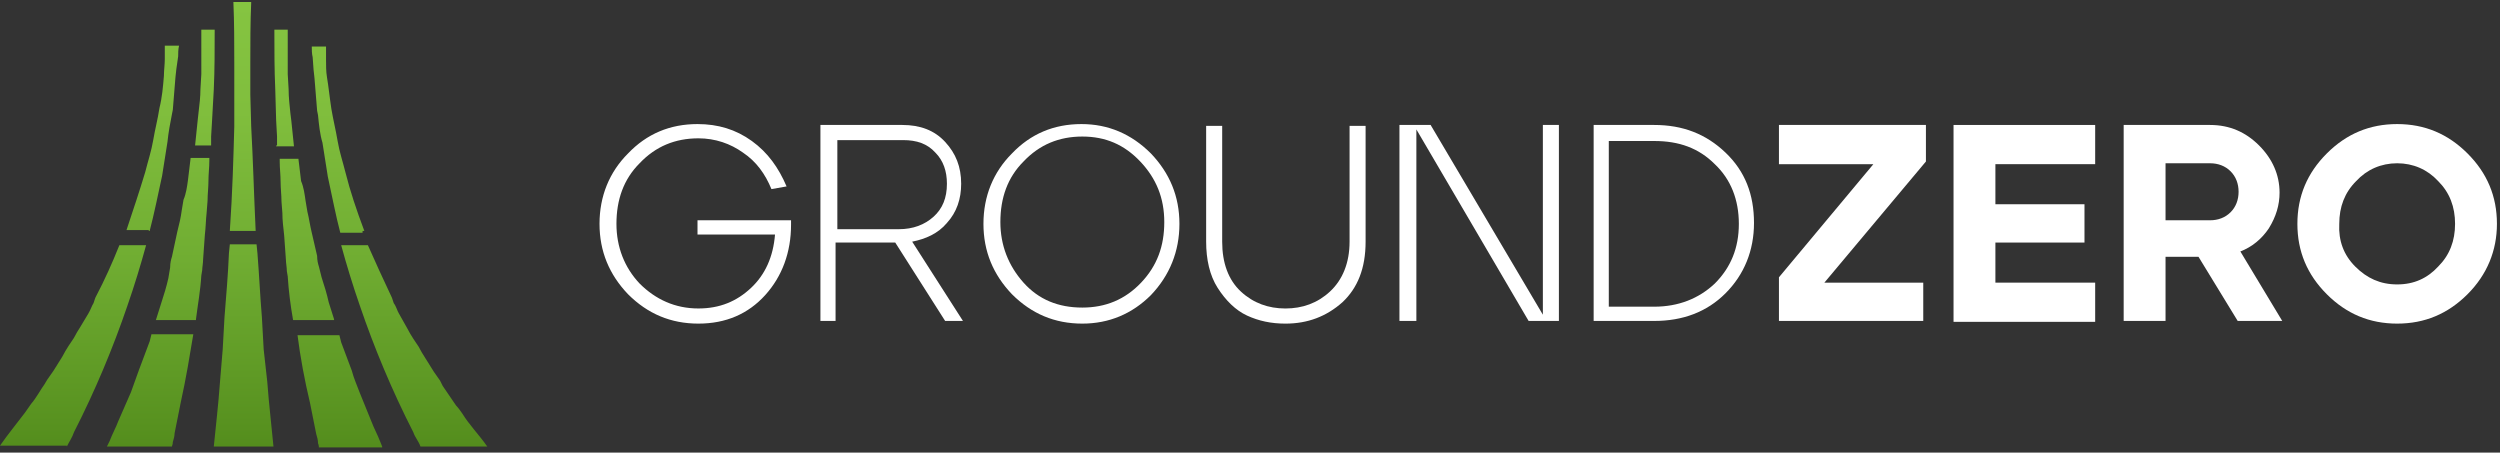 <svg width="348" height="63" viewBox="0 0 348 63" fill="none" xmlns="http://www.w3.org/2000/svg">
<rect x="0" y="0" width="348" height="63" fill="#333333" stroke="none"/>
<path d="M97.217 45.047C93.373 45.047 90.149 43.683 87.421 40.955C84.817 38.227 83.453 35.003 83.453 31.159C83.453 27.315 84.817 23.967 87.421 21.363C90.025 18.635 93.249 17.271 97.093 17.271C99.945 17.271 102.425 18.015 104.657 19.627C106.889 21.239 108.377 23.347 109.493 25.951L107.385 26.323C106.517 24.215 105.277 22.479 103.417 21.239C101.681 19.999 99.573 19.255 97.217 19.255C93.993 19.255 91.265 20.371 89.033 22.727C86.801 24.959 85.809 27.811 85.809 31.159C85.809 34.383 86.925 37.235 89.033 39.467C91.265 41.699 93.993 42.939 97.217 42.939C100.193 42.939 102.549 41.947 104.533 40.087C106.517 38.227 107.633 35.747 107.881 32.647H97.093V30.663H110.113V31.283C110.113 35.127 108.873 38.475 106.517 41.079C104.161 43.683 101.061 45.047 97.217 45.047Z" fill="white"/>
<path d="M114.203 44.675V17.395H125.611C128.091 17.395 130.075 18.14 131.563 19.752C133.051 21.363 133.795 23.224 133.795 25.579C133.795 27.688 133.175 29.547 131.811 31.035C130.571 32.523 128.835 33.267 126.975 33.639L134.043 44.675H131.563L124.619 33.764H116.311V44.675H114.203ZM116.435 31.904H125.115C127.099 31.904 128.711 31.284 129.951 30.168C131.191 29.052 131.811 27.564 131.811 25.579C131.811 23.843 131.315 22.355 130.199 21.239C129.083 20 127.595 19.503 125.735 19.503H116.559V31.904H116.435Z" fill="white"/>
<path d="M150.66 45.047C146.816 45.047 143.592 43.683 140.864 40.955C138.26 38.227 136.896 35.003 136.896 31.159C136.896 27.315 138.26 23.967 140.864 21.363C143.468 18.635 146.692 17.271 150.536 17.271C154.256 17.271 157.48 18.635 160.208 21.363C162.812 24.091 164.176 27.315 164.176 31.159C164.176 35.003 162.812 38.351 160.208 41.079C157.604 43.683 154.38 45.047 150.66 45.047ZM150.66 42.815C153.884 42.815 156.612 41.699 158.844 39.343C161.076 36.987 162.068 34.259 162.068 30.911C162.068 27.563 160.952 24.835 158.72 22.479C156.488 20.123 153.884 19.007 150.66 19.007C147.436 19.007 144.708 20.123 142.476 22.479C140.244 24.711 139.252 27.563 139.252 30.911C139.252 34.135 140.368 36.987 142.476 39.343C144.584 41.699 147.312 42.815 150.66 42.815Z" fill="white"/>
<path d="M178.932 45.048C176.948 45.048 175.212 44.676 173.6 43.932C171.988 43.188 170.624 41.825 169.508 40.089C168.392 38.352 167.896 36.12 167.896 33.641V17.52H170.128V33.641C170.128 36.617 170.996 38.972 172.732 40.584C174.468 42.197 176.576 42.941 178.932 42.941C181.288 42.941 183.396 42.197 185.132 40.584C186.868 38.972 187.86 36.617 187.86 33.641V17.52H190.092V33.641C190.092 37.361 188.976 40.089 186.868 42.072C184.636 44.056 182.032 45.048 178.932 45.048Z" fill="white"/>
<path d="M194.803 44.675V17.395H199.143L214.767 43.807V17.395H216.999V44.675H212.783L197.159 18.015V44.675H194.803Z" fill="white"/>
<path d="M221.836 44.8V17.395H230.268C234.236 17.395 237.46 18.636 240.188 21.239C242.916 23.843 244.156 27.067 244.156 31.035C244.156 34.88 242.792 38.227 240.188 40.831C237.584 43.435 234.236 44.675 230.268 44.675H221.836V44.8ZM223.944 42.691H230.268C233.616 42.691 236.468 41.575 238.7 39.468C240.932 37.236 242.048 34.508 242.048 31.16C242.048 27.811 240.932 24.959 238.7 22.852C236.468 20.619 233.74 19.628 230.268 19.628H223.944V42.691Z" fill="white"/>
<path d="M247.629 44.675V38.599L260.773 22.852H247.629V17.395H268.089V22.48L253.953 39.343H267.717V44.675H247.629Z" fill="white"/>
<path d="M271.932 44.675V17.395H291.648V22.852H277.76V28.431H290.16V33.764H277.76V39.343H291.648V44.8H271.932V44.675Z" fill="white"/>
<path d="M295.615 44.675V17.395H307.643C310.371 17.395 312.603 18.387 314.463 20.247C316.323 22.108 317.315 24.34 317.315 26.82C317.315 28.555 316.819 30.168 315.827 31.779C314.835 33.267 313.471 34.383 311.859 35.004L317.687 44.675H311.487L306.031 35.748H301.443V44.675H295.615ZM301.443 30.663H307.643C308.759 30.663 309.751 30.291 310.495 29.547C311.239 28.803 311.611 27.811 311.611 26.695C311.611 25.579 311.239 24.587 310.495 23.843C309.751 23.099 308.759 22.727 307.643 22.727H301.443V30.663Z" fill="white"/>
<path d="M343.481 40.955C340.753 43.683 337.529 45.047 333.685 45.047C329.841 45.047 326.617 43.683 323.889 40.955C321.161 38.227 319.797 35.003 319.797 31.159C319.797 27.315 321.161 24.091 323.889 21.363C326.617 18.635 329.841 17.271 333.685 17.271C337.529 17.271 340.753 18.635 343.481 21.363C346.209 24.091 347.573 27.315 347.573 31.159C347.573 34.879 346.209 38.227 343.481 40.955ZM327.857 37.111C329.469 38.723 331.329 39.591 333.685 39.591C336.041 39.591 337.901 38.723 339.389 37.111C341.001 35.499 341.745 33.515 341.745 31.159C341.745 28.803 341.001 26.819 339.389 25.207C337.901 23.595 335.917 22.727 333.685 22.727C331.453 22.727 329.469 23.595 327.981 25.207C326.369 26.819 325.625 28.803 325.625 31.159C325.501 33.515 326.245 35.499 327.857 37.111Z" fill="white"/>
<path d="M38.564 20.246V19.006L38.44 16.774L38.316 12.434C38.192 9.706 38.192 6.854 38.192 4.126H40.052C40.052 5.366 40.052 6.73 40.052 8.094V8.838C40.052 9.21 40.052 9.706 40.052 10.326L40.176 12.434C40.176 13.55 40.3 14.542 40.424 15.782L40.548 16.774C40.672 17.89 40.796 19.254 40.92 20.37H38.44V20.246H38.564ZM53.196 62.158L52.948 61.538C52.576 60.546 52.08 59.678 51.708 58.686L50.096 54.718C49.724 53.726 49.228 52.61 48.98 51.618L47.492 47.65L47.244 46.658H41.416C41.788 49.634 42.408 52.982 43.152 56.082L44.02 60.422C44.144 60.794 44.268 61.29 44.268 61.662C44.268 61.786 44.392 61.91 44.392 62.282H53.196V62.158ZM46.5 44.426L45.756 42.07C45.508 40.954 45.136 39.714 44.764 38.598L44.392 37.11C44.268 36.738 44.144 36.242 44.144 35.622L43.4 32.398C43.152 31.406 43.028 30.414 42.78 29.422L42.532 27.934C42.408 27.066 42.284 26.074 41.912 25.206C41.788 24.214 41.664 23.222 41.54 22.106H38.936V22.478C38.936 23.47 39.06 24.338 39.06 25.33C39.06 26.198 39.184 27.19 39.184 28.058L39.308 29.67C39.308 30.662 39.432 31.654 39.556 32.77L39.804 36.242C39.804 36.614 39.928 37.234 39.928 37.73L40.052 38.474C40.176 40.458 40.424 42.442 40.796 44.55H46.5V44.426ZM50.716 32.15C49.6 29.174 48.732 26.57 48.112 24.09C47.74 22.602 47.244 21.114 46.996 19.626C46.748 18.138 46.376 16.65 46.128 15.162C45.88 13.55 45.756 12.186 45.508 10.698C45.384 9.954 45.384 9.086 45.384 8.342C45.384 7.722 45.384 7.102 45.384 6.482H43.4C43.4 6.854 43.4 7.474 43.524 7.97L43.648 9.706L43.772 10.822C43.896 12.434 44.02 13.798 44.144 15.41L44.268 16.03C44.392 17.27 44.516 18.634 44.888 19.874C45.012 20.618 45.136 21.486 45.26 22.23C45.384 22.974 45.508 23.842 45.632 24.586C46.252 27.438 46.748 30.042 47.368 32.398H50.468V32.15H50.716ZM67.828 62.158C66.712 60.546 65.348 59.182 64.356 57.57C64.108 57.198 63.736 56.702 63.488 56.454C62.868 55.586 62.248 54.594 61.628 53.726L61.256 52.982C61.008 52.61 60.636 52.114 60.388 51.742L59.148 49.758C58.9 49.386 58.528 48.766 58.28 48.27L57.536 47.154C57.288 46.782 56.916 46.162 56.668 45.666L55.552 43.682C55.304 43.31 55.18 42.69 54.808 42.194L54.56 41.45C53.32 38.846 52.204 36.366 51.212 34.134H47.492C48.236 36.862 49.104 39.714 50.096 42.566C52.08 48.394 54.56 54.346 57.536 60.174C57.784 60.918 58.28 61.414 58.528 62.158H67.828ZM38.068 62.158C37.82 59.43 37.448 56.454 37.2 53.106L36.704 48.642L36.456 44.178C36.208 41.202 36.084 38.35 35.836 35.25L35.712 34.01H31.992L31.868 35.25C31.744 38.226 31.496 41.078 31.248 44.178L31 48.642L30.628 53.106C30.38 56.578 30.008 59.554 29.76 62.158H38.068ZM35.588 32.15C35.34 26.818 35.216 22.106 34.968 17.642L34.844 13.178V8.714C34.844 6.11 34.844 3.134 34.968 0.282H32.488C32.612 3.134 32.612 6.11 32.612 8.714V13.178V17.642C32.488 22.106 32.364 26.694 31.992 32.15H35.588ZM29.388 20.246V19.006L29.512 16.898L29.76 12.434C29.884 9.706 29.884 6.854 29.884 4.126H28.024C28.024 5.366 28.024 6.73 28.024 8.094V8.838C28.024 9.21 28.024 9.706 28.024 10.326L27.9 12.434C27.9 13.426 27.776 14.542 27.652 15.534L27.528 16.65C27.404 17.766 27.28 19.13 27.156 20.246H29.636H29.388ZM23.932 62.158C23.932 62.034 24.056 61.91 24.056 61.538C24.18 61.166 24.304 60.67 24.304 60.298L25.172 55.958C25.916 52.61 26.412 49.51 26.908 46.534H21.08L20.832 47.526L19.344 51.494C18.972 52.486 18.6 53.602 18.228 54.594L16.492 58.562C16.12 59.554 15.624 60.422 15.252 61.414L14.88 62.158H23.932ZM27.28 44.426C27.528 42.442 27.9 40.458 28.024 38.35L28.148 37.606C28.148 37.234 28.272 36.614 28.272 36.118L28.52 32.646C28.644 31.654 28.644 30.662 28.768 29.546L28.892 27.934C28.892 27.066 29.016 26.074 29.016 25.206C29.016 24.214 29.14 23.346 29.14 22.354V21.982H26.536C26.412 22.974 26.288 23.966 26.164 25.082C26.04 25.95 25.916 26.942 25.544 27.81L25.296 29.298C25.172 30.29 24.924 31.282 24.676 32.274L23.932 35.746C23.808 36.118 23.684 36.614 23.684 37.234L23.436 38.722C23.188 39.838 22.816 41.078 22.444 42.194L21.7 44.55H27.28V44.426ZM20.832 32.15C21.452 29.794 21.948 27.314 22.568 24.462C22.692 23.718 22.816 22.85 22.94 22.106C23.064 21.362 23.188 20.494 23.312 19.75C23.436 18.51 23.684 17.146 23.932 15.906L24.056 15.286C24.18 13.674 24.304 12.31 24.428 10.698L24.552 9.582L24.8 7.846C24.8 7.474 24.8 6.854 24.924 6.358H22.94C22.94 6.978 22.94 7.598 22.94 8.218C22.94 8.962 22.816 9.83 22.816 10.574C22.692 12.062 22.568 13.55 22.196 15.038C21.948 16.65 21.576 18.014 21.328 19.502C21.08 20.99 20.584 22.478 20.212 23.966C19.468 26.446 18.6 29.05 17.608 32.026H20.708V32.15H20.832ZM9.3 62.158C9.672 61.414 10.044 60.918 10.292 60.174C13.268 54.346 15.748 48.394 17.732 42.566C18.724 39.714 19.592 36.862 20.336 34.134H16.616C15.624 36.614 14.632 38.846 13.268 41.45L13.02 42.194C12.772 42.566 12.648 43.062 12.276 43.682L11.16 45.542C10.912 45.914 10.54 46.534 10.292 47.03L9.548 48.146C9.3 48.518 8.928 49.138 8.68 49.634L7.44 51.618C7.192 51.99 6.82 52.486 6.572 52.858L6.2 53.478C5.58 54.346 5.084 55.338 4.34 56.206C4.092 56.578 3.72 57.074 3.472 57.446C2.356 58.934 1.116 60.422 0 62.034H9.3V62.158Z" fill="url(#paint0_linear)"/>
<defs>
<linearGradient id="paint0_linear" x1="33.942" y1="62.148" x2="33.942" y2="0.354" gradientUnits="userSpaceOnUse">
<stop stop-color="#548D1D"/>
<stop offset="0.042" stop-color="#57911F"/>
<stop offset="0.422" stop-color="#70AD32"/>
<stop offset="0.754" stop-color="#80BE3D"/>
<stop offset="1" stop-color="#85C441"/>
</linearGradient>
</defs>
</svg>
